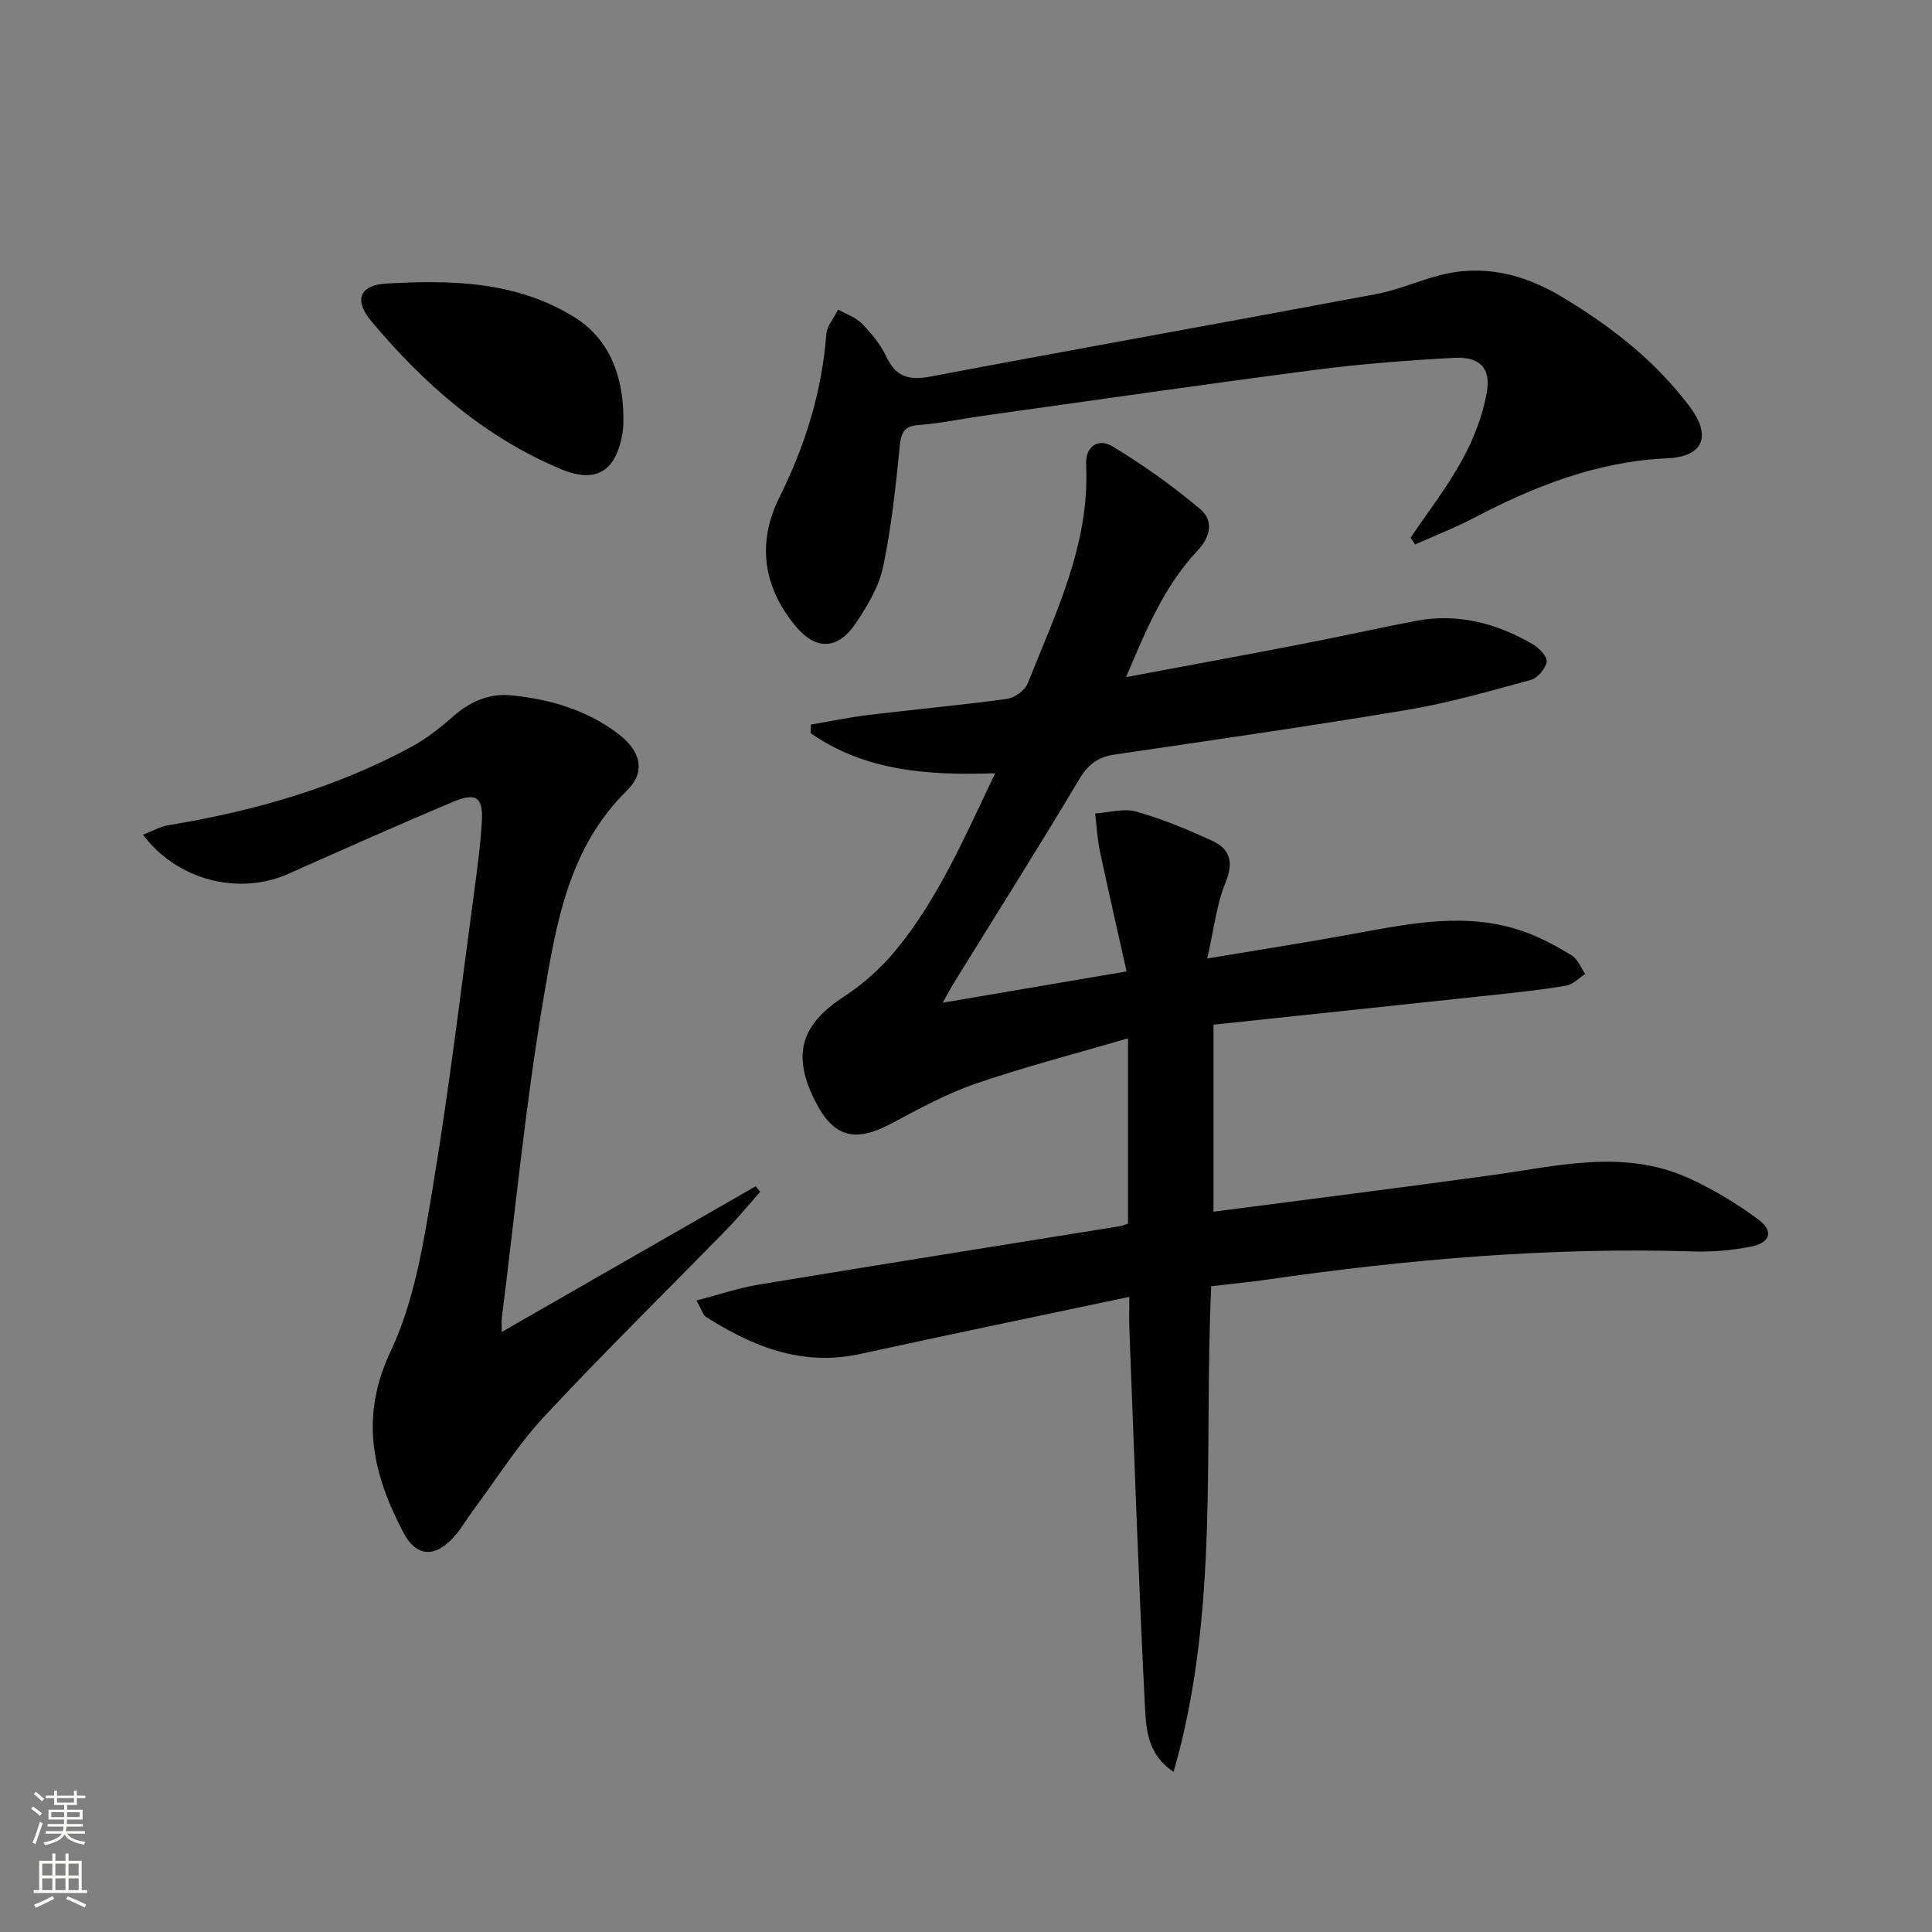 <svg enable-background="new 0 0 400 400" viewBox="0 0 400 400" xmlns="http://www.w3.org/2000/svg"><rect x="0" y="0" width="400" height="400" fill="#808080" stroke="none"/><g fill="#010000"><path d="m251.24 212.15v38.72c19.36-2.53 38.42-4.92 57.44-7.54 13.64-1.87 27.32-5.49 40.74.5 5.1 2.28 9.99 5.26 14.51 8.56 3.35 2.45 2.68 4.88-1.39 5.7-3.87.77-7.92 1.14-11.87 1.01-29.7-.93-59.15 1.62-88.5 5.85-3.61.52-7.24.86-11.4 1.35-1.57 33.63 1.75 67.59-7.79 100.53-5.41-3.5-5.7-8.87-5.94-13.65-1.31-25.91-2.2-51.84-3.21-77.77-.08-1.93-.01-3.87-.01-6.91-19.18 4.06-37.49 7.83-55.75 11.83-11.96 2.61-22.18-1.49-31.93-7.7-.6-.38-.82-1.38-1.95-3.38 4.67-1.21 8.79-2.61 13.02-3.31 24.87-4.11 49.78-8.06 74.67-12.07.47-.08.92-.29 1.66-.53 0-12.4 0-24.82 0-38.37-10.79 3.17-21.32 5.88-31.58 9.41-6.07 2.09-11.81 5.24-17.51 8.28-7.5 4-11.97 2.76-15.76-4.84-4.78-9.6-2.8-15.72 6.12-21.54 3.96-2.58 7.65-5.9 10.65-9.55 8.84-10.72 14.25-23.42 20.58-36.64-14.08.51-27.04-.51-38.21-8.3.02-.59.04-1.18.06-1.77 3.96-.67 7.9-1.51 11.88-1.99 9.57-1.16 19.17-2.03 28.71-3.33 1.58-.22 3.7-1.74 4.28-3.18 5.81-14.6 12.89-28.89 12.11-45.28-.19-3.95 2.58-5.58 5.49-3.81 6.32 3.83 12.4 8.17 18.06 12.91 2.85 2.39 2.33 5.67-.52 8.7-6.8 7.24-10.58 16.24-14.75 26.15 12.78-2.4 24.65-4.58 36.5-6.87 7.82-1.51 15.59-3.26 23.41-4.76 8.75-1.68 16.83.46 24.35 4.87 1.28.75 2.99 2.57 2.81 3.6-.25 1.43-1.88 3.36-3.29 3.74-8.46 2.31-16.94 4.75-25.57 6.2-20.14 3.38-40.36 6.26-60.57 9.25-3.36.5-5.44 1.93-7.28 5-8.51 14.28-17.4 28.34-26.15 42.49-.5.8-.93 1.65-2.19 3.89 13.03-2.22 24.81-4.22 38.08-6.48-1.95-8.75-3.8-16.74-5.5-24.76-.55-2.6-.69-5.29-1.01-7.94 2.85-.18 5.92-1.12 8.51-.39 5.38 1.52 10.62 3.7 15.71 6.04 3.67 1.69 4.53 4.37 2.79 8.6-1.89 4.58-2.42 9.72-3.81 15.78 11.17-1.87 20.78-3.37 30.34-5.12 11.79-2.15 23.58-4.64 35.38-.4 3.41 1.22 6.66 2.99 9.76 4.89 1.24.76 1.87 2.52 2.78 3.83-1.31.84-2.54 2.18-3.95 2.42-5.06.86-10.18 1.4-15.29 1.95-19.1 2.05-38.24 4.06-57.72 6.13z"/><path d="m103.88 275.77c17.98-10.32 35.28-20.24 52.57-30.16.32.38.63.75.95 1.13-2.34 2.64-4.58 5.37-7.04 7.89-12.56 12.87-25.41 25.47-37.66 38.62-5.52 5.92-9.88 12.92-14.75 19.45-1.29 1.73-2.36 3.65-3.77 5.27-3.98 4.58-7.92 4.56-10.71-.76-6.27-11.98-9.09-23.7-2.59-37.44 4.99-10.54 6.87-22.78 8.81-34.48 3.45-20.8 5.92-41.76 8.75-62.66.56-4.12 1.07-8.25 1.32-12.39.3-5.1-1.07-6.26-5.81-4.28-11.5 4.8-22.87 9.9-34.26 14.96-10.18 4.53-22.96 1.4-30.09-8.1 1.88-.72 3.5-1.67 5.23-1.96 17.63-2.91 34.65-7.73 50.43-16.28 3.04-1.65 5.84-3.86 8.44-6.15 3.56-3.14 7.49-4.95 12.24-4.46 8.05.82 15.67 3.06 22.17 8.05 4.54 3.49 5.62 7.8 1.75 11.59-12.19 11.93-14.73 27.74-17.34 43.13-3.72 21.91-5.84 44.1-8.63 66.17-.08.57-.01 1.17-.01 2.86z"/><path d="m292.05 111.33c3.6-5.35 7.6-10.48 10.68-16.11 2.35-4.29 4.22-9.08 5.08-13.87.94-5.19-1.44-7.55-6.83-7.26-9.62.52-19.25 1.26-28.8 2.5-22.89 2.98-45.73 6.29-68.59 9.49-4.44.62-8.86 1.57-13.32 1.91-3.04.23-3.69 1.45-3.98 4.31-.84 8.4-1.72 16.84-3.46 25.08-.86 4.09-3.22 8.03-5.6 11.58-3.77 5.63-8.31 5.76-12.56.62-6.7-8.1-7.96-17.24-3.32-26.57 5.33-10.72 8.81-21.8 9.72-33.75.13-1.78 1.61-3.45 2.46-5.17 1.67.95 3.65 1.61 4.94 2.93 1.96 2.01 3.84 4.29 5.02 6.8 1.95 4.12 4.58 5 8.99 4.17 30.81-5.82 61.67-11.33 92.49-17.11 4.37-.82 8.54-2.67 12.85-3.83 9.05-2.42 17.48-.39 25.31 4.27 10.22 6.08 19.54 13.31 26.74 22.92 4.52 6.04 2.83 10.31-4.73 10.65-14.54.65-27.5 5.8-40.13 12.41-3.89 2.04-8.01 3.63-12.03 5.42-.29-.47-.61-.93-.93-1.39z"/><path d="m129.07 86.7c-.02.35.03 1.7-.19 3-1.33 7.82-5.42 10.5-12.74 7.43-15.85-6.64-28.45-17.69-39.33-30.72-3.55-4.25-2.36-7.39 3.14-7.7 13.48-.77 26.98-.51 39.02 6.99 6.63 4.14 10.1 11.31 10.1 21z"/></g><path d="m6.44 374.46.42-.45c.65.47 1.27.95 1.85 1.44l-.45.49c-.65-.56-1.25-1.06-1.82-1.48m.93 7.33-.63-.26c.55-1.36 1.05-2.8 1.52-4.33.19.1.38.19.59.27-.46 1.29-.95 2.73-1.48 4.32m-.38-10.38.44-.42c.43.34 1.01.82 1.74 1.44l-.49.49c-.53-.51-1.09-1.01-1.69-1.51m2.5.35h1.72v-1.04h.59v1.04h3.52v-1.04h.59v1.04h1.75v.53h-1.75v1.42h-2.03v.97h3.22v2.03h-3.24c0 .35-.01.66-.03.93h3.32v.53h-3.37c-.03.27-.08.58-.15.94h3.96v.53h-3.71c.67.92 1.93 1.48 3.79 1.68-.13.24-.23.44-.29.59-2.13-.38-3.48-1.08-4.04-2.12-.43.97-1.77 1.72-4.03 2.23-.09-.19-.2-.37-.33-.55 2.1-.42 3.37-1.03 3.81-1.83h-3.36v-.53h3.58c.08-.29.13-.61.16-.94h-3.33v-.53h3.39c.02-.27.04-.58.04-.93h-3.23v-2.03h3.25v-.97h-2.07v-1.42h-1.73zm1.12 3.44v1h2.65c.01-.3.02-.44.01-.4v-.25-.35zm1.19-2h3.52v-.91h-3.52zm4.71 2h-2.63v.59c0 .15-.01.28-.01.4h2.64z" fill="#fbfcfa"/><path d="m13.56 383.74h.63v1.52h2.72v6.07h1.13v.6h-11.06v-.6h1.13v-6.07h2.73v-1.52h.63v1.52h2.1v-1.52zm-2.69 8.83.38.56c-1.24.63-2.53 1.25-3.85 1.85-.1-.21-.21-.42-.34-.63 1.36-.55 2.63-1.15 3.81-1.78m-2.13-4.27h2.1v-2.45h-2.1zm0 3.04h2.1v-2.46h-2.1zm2.72-3.04h2.1v-2.45h-2.1zm0 3.04h2.1v-2.46h-2.1zm6.07 3.6c-1.41-.71-2.7-1.3-3.86-1.78l.35-.56c1.45.62 2.75 1.19 3.84 1.72zm-1.25-9.09h-2.1v2.45h2.1zm-2.09 5.49h2.1v-2.46h-2.1z" fill="#fbfcfa"/></svg>
